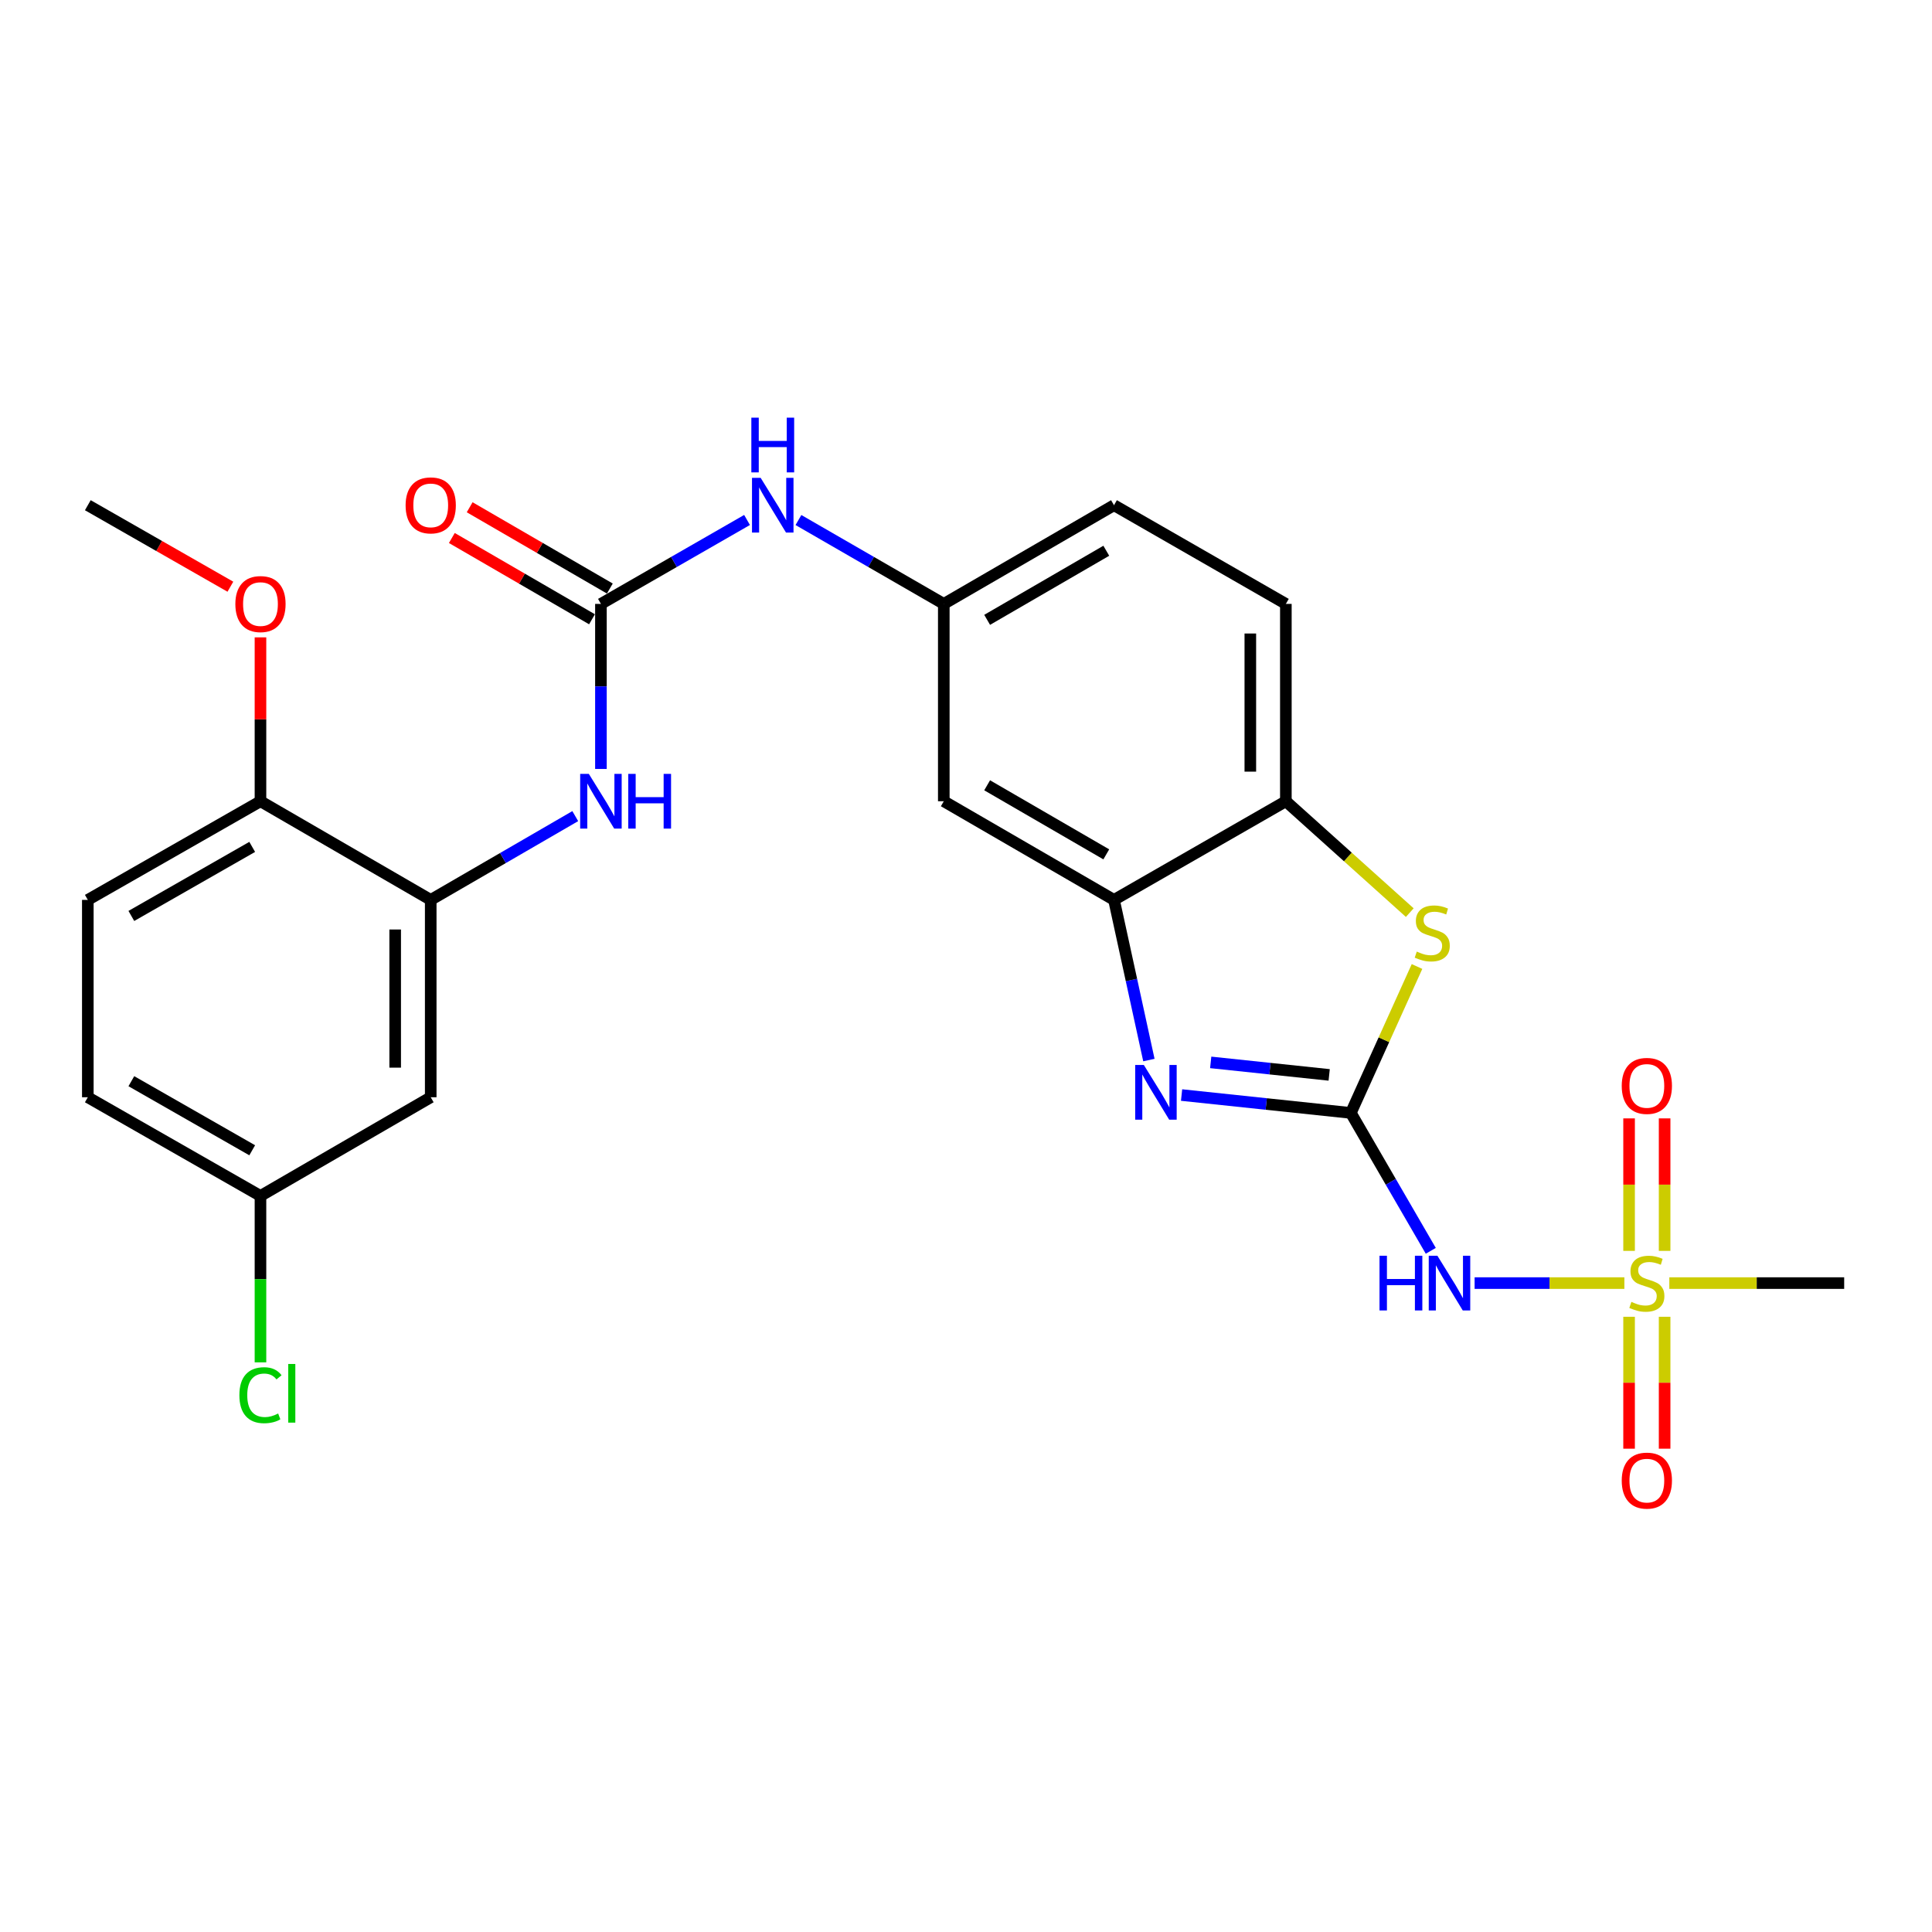 <?xml version='1.0' encoding='iso-8859-1'?>
<svg version='1.1' baseProfile='full'
              xmlns='http://www.w3.org/2000/svg'
                      xmlns:rdkit='http://www.rdkit.org/xml'
                      xmlns:xlink='http://www.w3.org/1999/xlink'
                  xml:space='preserve'
width='1000px' height='1000px' viewBox='0 0 1000 1000'>
<!-- END OF HEADER -->
<rect style='opacity:1.0;fill:#FFFFFF;stroke:none' width='1000' height='1000' x='0' y='0'> </rect>
<path class='bond-1' d='M 699.191,576.05 L 655.387,571.422' style='fill:none;fill-rule:evenodd;stroke:#000000;stroke-width:6px;stroke-linecap:butt;stroke-linejoin:miter;stroke-opacity:1' />
<path class='bond-1' d='M 655.387,571.422 L 611.584,566.794' style='fill:none;fill-rule:evenodd;stroke:#0000FF;stroke-width:6px;stroke-linecap:butt;stroke-linejoin:miter;stroke-opacity:1' />
<path class='bond-1' d='M 687.982,556.369 L 657.32,553.13' style='fill:none;fill-rule:evenodd;stroke:#000000;stroke-width:6px;stroke-linecap:butt;stroke-linejoin:miter;stroke-opacity:1' />
<path class='bond-1' d='M 657.32,553.13 L 626.658,549.89' style='fill:none;fill-rule:evenodd;stroke:#0000FF;stroke-width:6px;stroke-linecap:butt;stroke-linejoin:miter;stroke-opacity:1' />
<path class='bond-2' d='M 699.191,576.05 L 719.88,611.737' style='fill:none;fill-rule:evenodd;stroke:#000000;stroke-width:6px;stroke-linecap:butt;stroke-linejoin:miter;stroke-opacity:1' />
<path class='bond-2' d='M 719.88,611.737 L 740.57,647.423' style='fill:none;fill-rule:evenodd;stroke:#0000FF;stroke-width:6px;stroke-linecap:butt;stroke-linejoin:miter;stroke-opacity:1' />
<path class='bond-3' d='M 699.191,576.05 L 716.317,538.154' style='fill:none;fill-rule:evenodd;stroke:#000000;stroke-width:6px;stroke-linecap:butt;stroke-linejoin:miter;stroke-opacity:1' />
<path class='bond-3' d='M 716.317,538.154 L 733.443,500.259' style='fill:none;fill-rule:evenodd;stroke:#CCCC00;stroke-width:6px;stroke-linecap:butt;stroke-linejoin:miter;stroke-opacity:1' />
<path class='bond-0' d='M 840.772,664.128 L 802.015,664.128' style='fill:none;fill-rule:evenodd;stroke:#CCCC00;stroke-width:6px;stroke-linecap:butt;stroke-linejoin:miter;stroke-opacity:1' />
<path class='bond-0' d='M 802.015,664.128 L 763.258,664.128' style='fill:none;fill-rule:evenodd;stroke:#0000FF;stroke-width:6px;stroke-linecap:butt;stroke-linejoin:miter;stroke-opacity:1' />
<path class='bond-12' d='M 843.208,681.562 L 843.208,715.701' style='fill:none;fill-rule:evenodd;stroke:#CCCC00;stroke-width:6px;stroke-linecap:butt;stroke-linejoin:miter;stroke-opacity:1' />
<path class='bond-12' d='M 843.208,715.701 L 843.208,749.841' style='fill:none;fill-rule:evenodd;stroke:#FF0000;stroke-width:6px;stroke-linecap:butt;stroke-linejoin:miter;stroke-opacity:1' />
<path class='bond-12' d='M 861.603,681.562 L 861.603,715.701' style='fill:none;fill-rule:evenodd;stroke:#CCCC00;stroke-width:6px;stroke-linecap:butt;stroke-linejoin:miter;stroke-opacity:1' />
<path class='bond-12' d='M 861.603,715.701 L 861.603,749.841' style='fill:none;fill-rule:evenodd;stroke:#FF0000;stroke-width:6px;stroke-linecap:butt;stroke-linejoin:miter;stroke-opacity:1' />
<path class='bond-13' d='M 861.603,647.455 L 861.603,613.165' style='fill:none;fill-rule:evenodd;stroke:#CCCC00;stroke-width:6px;stroke-linecap:butt;stroke-linejoin:miter;stroke-opacity:1' />
<path class='bond-13' d='M 861.603,613.165 L 861.603,578.875' style='fill:none;fill-rule:evenodd;stroke:#FF0000;stroke-width:6px;stroke-linecap:butt;stroke-linejoin:miter;stroke-opacity:1' />
<path class='bond-13' d='M 843.208,647.455 L 843.208,613.165' style='fill:none;fill-rule:evenodd;stroke:#CCCC00;stroke-width:6px;stroke-linecap:butt;stroke-linejoin:miter;stroke-opacity:1' />
<path class='bond-13' d='M 843.208,613.165 L 843.208,578.875' style='fill:none;fill-rule:evenodd;stroke:#FF0000;stroke-width:6px;stroke-linecap:butt;stroke-linejoin:miter;stroke-opacity:1' />
<path class='bond-20' d='M 864.039,664.128 L 909.292,664.128' style='fill:none;fill-rule:evenodd;stroke:#CCCC00;stroke-width:6px;stroke-linecap:butt;stroke-linejoin:miter;stroke-opacity:1' />
<path class='bond-20' d='M 909.292,664.128 L 954.545,664.128' style='fill:none;fill-rule:evenodd;stroke:#000000;stroke-width:6px;stroke-linecap:butt;stroke-linejoin:miter;stroke-opacity:1' />
<path class='bond-4' d='M 594.667,548.683 L 585.635,507.234' style='fill:none;fill-rule:evenodd;stroke:#0000FF;stroke-width:6px;stroke-linecap:butt;stroke-linejoin:miter;stroke-opacity:1' />
<path class='bond-4' d='M 585.635,507.234 L 576.602,465.786' style='fill:none;fill-rule:evenodd;stroke:#000000;stroke-width:6px;stroke-linecap:butt;stroke-linejoin:miter;stroke-opacity:1' />
<path class='bond-7' d='M 729.697,472.371 L 697.628,443.546' style='fill:none;fill-rule:evenodd;stroke:#CCCC00;stroke-width:6px;stroke-linecap:butt;stroke-linejoin:miter;stroke-opacity:1' />
<path class='bond-7' d='M 697.628,443.546 L 665.56,414.721' style='fill:none;fill-rule:evenodd;stroke:#000000;stroke-width:6px;stroke-linecap:butt;stroke-linejoin:miter;stroke-opacity:1' />
<path class='bond-9' d='M 576.602,465.786 L 488.504,414.721' style='fill:none;fill-rule:evenodd;stroke:#000000;stroke-width:6px;stroke-linecap:butt;stroke-linejoin:miter;stroke-opacity:1' />
<path class='bond-9' d='M 572.612,442.212 L 510.943,406.467' style='fill:none;fill-rule:evenodd;stroke:#000000;stroke-width:6px;stroke-linecap:butt;stroke-linejoin:miter;stroke-opacity:1' />
<path class='bond-26' d='M 576.602,465.786 L 665.56,414.721' style='fill:none;fill-rule:evenodd;stroke:#000000;stroke-width:6px;stroke-linecap:butt;stroke-linejoin:miter;stroke-opacity:1' />
<path class='bond-5' d='M 311.039,312.581 L 348.855,290.86' style='fill:none;fill-rule:evenodd;stroke:#000000;stroke-width:6px;stroke-linecap:butt;stroke-linejoin:miter;stroke-opacity:1' />
<path class='bond-5' d='M 348.855,290.86 L 386.671,269.138' style='fill:none;fill-rule:evenodd;stroke:#0000FF;stroke-width:6px;stroke-linecap:butt;stroke-linejoin:miter;stroke-opacity:1' />
<path class='bond-8' d='M 311.039,312.581 L 311.039,355.294' style='fill:none;fill-rule:evenodd;stroke:#000000;stroke-width:6px;stroke-linecap:butt;stroke-linejoin:miter;stroke-opacity:1' />
<path class='bond-8' d='M 311.039,355.294 L 311.039,398.008' style='fill:none;fill-rule:evenodd;stroke:#0000FF;stroke-width:6px;stroke-linecap:butt;stroke-linejoin:miter;stroke-opacity:1' />
<path class='bond-16' d='M 315.652,304.625 L 279.376,283.59' style='fill:none;fill-rule:evenodd;stroke:#000000;stroke-width:6px;stroke-linecap:butt;stroke-linejoin:miter;stroke-opacity:1' />
<path class='bond-16' d='M 279.376,283.59 L 243.099,262.554' style='fill:none;fill-rule:evenodd;stroke:#FF0000;stroke-width:6px;stroke-linecap:butt;stroke-linejoin:miter;stroke-opacity:1' />
<path class='bond-16' d='M 306.425,320.538 L 270.149,299.502' style='fill:none;fill-rule:evenodd;stroke:#000000;stroke-width:6px;stroke-linecap:butt;stroke-linejoin:miter;stroke-opacity:1' />
<path class='bond-16' d='M 270.149,299.502 L 233.872,278.467' style='fill:none;fill-rule:evenodd;stroke:#FF0000;stroke-width:6px;stroke-linecap:butt;stroke-linejoin:miter;stroke-opacity:1' />
<path class='bond-6' d='M 222.94,465.786 L 260.346,444.104' style='fill:none;fill-rule:evenodd;stroke:#000000;stroke-width:6px;stroke-linecap:butt;stroke-linejoin:miter;stroke-opacity:1' />
<path class='bond-6' d='M 260.346,444.104 L 297.753,422.422' style='fill:none;fill-rule:evenodd;stroke:#0000FF;stroke-width:6px;stroke-linecap:butt;stroke-linejoin:miter;stroke-opacity:1' />
<path class='bond-11' d='M 222.94,465.786 L 222.94,567.936' style='fill:none;fill-rule:evenodd;stroke:#000000;stroke-width:6px;stroke-linecap:butt;stroke-linejoin:miter;stroke-opacity:1' />
<path class='bond-11' d='M 204.545,481.108 L 204.545,552.614' style='fill:none;fill-rule:evenodd;stroke:#000000;stroke-width:6px;stroke-linecap:butt;stroke-linejoin:miter;stroke-opacity:1' />
<path class='bond-15' d='M 222.94,465.786 L 134.821,414.721' style='fill:none;fill-rule:evenodd;stroke:#000000;stroke-width:6px;stroke-linecap:butt;stroke-linejoin:miter;stroke-opacity:1' />
<path class='bond-17' d='M 665.56,414.721 L 665.56,312.581' style='fill:none;fill-rule:evenodd;stroke:#000000;stroke-width:6px;stroke-linecap:butt;stroke-linejoin:miter;stroke-opacity:1' />
<path class='bond-17' d='M 647.165,399.4 L 647.165,327.902' style='fill:none;fill-rule:evenodd;stroke:#000000;stroke-width:6px;stroke-linecap:butt;stroke-linejoin:miter;stroke-opacity:1' />
<path class='bond-14' d='M 488.504,414.721 L 488.504,312.581' style='fill:none;fill-rule:evenodd;stroke:#000000;stroke-width:6px;stroke-linecap:butt;stroke-linejoin:miter;stroke-opacity:1' />
<path class='bond-10' d='M 413.271,269.168 L 450.887,290.875' style='fill:none;fill-rule:evenodd;stroke:#0000FF;stroke-width:6px;stroke-linecap:butt;stroke-linejoin:miter;stroke-opacity:1' />
<path class='bond-10' d='M 450.887,290.875 L 488.504,312.581' style='fill:none;fill-rule:evenodd;stroke:#000000;stroke-width:6px;stroke-linecap:butt;stroke-linejoin:miter;stroke-opacity:1' />
<path class='bond-19' d='M 222.94,567.936 L 134.821,619.011' style='fill:none;fill-rule:evenodd;stroke:#000000;stroke-width:6px;stroke-linecap:butt;stroke-linejoin:miter;stroke-opacity:1' />
<path class='bond-27' d='M 488.504,312.581 L 576.602,261.496' style='fill:none;fill-rule:evenodd;stroke:#000000;stroke-width:6px;stroke-linecap:butt;stroke-linejoin:miter;stroke-opacity:1' />
<path class='bond-27' d='M 510.946,320.831 L 572.615,285.071' style='fill:none;fill-rule:evenodd;stroke:#000000;stroke-width:6px;stroke-linecap:butt;stroke-linejoin:miter;stroke-opacity:1' />
<path class='bond-18' d='M 134.821,414.721 L 45.455,465.786' style='fill:none;fill-rule:evenodd;stroke:#000000;stroke-width:6px;stroke-linecap:butt;stroke-linejoin:miter;stroke-opacity:1' />
<path class='bond-18' d='M 130.542,438.352 L 67.985,474.097' style='fill:none;fill-rule:evenodd;stroke:#000000;stroke-width:6px;stroke-linecap:butt;stroke-linejoin:miter;stroke-opacity:1' />
<path class='bond-24' d='M 134.821,414.721 L 134.821,372.308' style='fill:none;fill-rule:evenodd;stroke:#000000;stroke-width:6px;stroke-linecap:butt;stroke-linejoin:miter;stroke-opacity:1' />
<path class='bond-24' d='M 134.821,372.308 L 134.821,329.895' style='fill:none;fill-rule:evenodd;stroke:#FF0000;stroke-width:6px;stroke-linecap:butt;stroke-linejoin:miter;stroke-opacity:1' />
<path class='bond-21' d='M 665.56,312.581 L 576.602,261.496' style='fill:none;fill-rule:evenodd;stroke:#000000;stroke-width:6px;stroke-linecap:butt;stroke-linejoin:miter;stroke-opacity:1' />
<path class='bond-22' d='M 45.455,465.786 L 45.455,567.936' style='fill:none;fill-rule:evenodd;stroke:#000000;stroke-width:6px;stroke-linecap:butt;stroke-linejoin:miter;stroke-opacity:1' />
<path class='bond-23' d='M 134.821,619.011 L 134.821,662.084' style='fill:none;fill-rule:evenodd;stroke:#000000;stroke-width:6px;stroke-linecap:butt;stroke-linejoin:miter;stroke-opacity:1' />
<path class='bond-23' d='M 134.821,662.084 L 134.821,705.157' style='fill:none;fill-rule:evenodd;stroke:#00CC00;stroke-width:6px;stroke-linecap:butt;stroke-linejoin:miter;stroke-opacity:1' />
<path class='bond-28' d='M 134.821,619.011 L 45.455,567.936' style='fill:none;fill-rule:evenodd;stroke:#000000;stroke-width:6px;stroke-linecap:butt;stroke-linejoin:miter;stroke-opacity:1' />
<path class='bond-28' d='M 130.543,595.38 L 67.987,559.627' style='fill:none;fill-rule:evenodd;stroke:#000000;stroke-width:6px;stroke-linecap:butt;stroke-linejoin:miter;stroke-opacity:1' />
<path class='bond-25' d='M 119.247,303.679 L 82.351,282.587' style='fill:none;fill-rule:evenodd;stroke:#FF0000;stroke-width:6px;stroke-linecap:butt;stroke-linejoin:miter;stroke-opacity:1' />
<path class='bond-25' d='M 82.351,282.587 L 45.455,261.496' style='fill:none;fill-rule:evenodd;stroke:#000000;stroke-width:6px;stroke-linecap:butt;stroke-linejoin:miter;stroke-opacity:1' />
<path  class='atom-1' d='M 844.406 673.848
Q 844.726 673.968, 846.046 674.528
Q 847.366 675.088, 848.806 675.448
Q 850.286 675.768, 851.726 675.768
Q 854.406 675.768, 855.966 674.488
Q 857.526 673.168, 857.526 670.888
Q 857.526 669.328, 856.726 668.368
Q 855.966 667.408, 854.766 666.888
Q 853.566 666.368, 851.566 665.768
Q 849.046 665.008, 847.526 664.288
Q 846.046 663.568, 844.966 662.048
Q 843.926 660.528, 843.926 657.968
Q 843.926 654.408, 846.326 652.208
Q 848.766 650.008, 853.566 650.008
Q 856.846 650.008, 860.566 651.568
L 859.646 654.648
Q 856.246 653.248, 853.686 653.248
Q 850.926 653.248, 849.406 654.408
Q 847.886 655.528, 847.926 657.488
Q 847.926 659.008, 848.686 659.928
Q 849.486 660.848, 850.606 661.368
Q 851.766 661.888, 853.686 662.488
Q 856.246 663.288, 857.766 664.088
Q 859.286 664.888, 860.366 666.528
Q 861.486 668.128, 861.486 670.888
Q 861.486 674.808, 858.846 676.928
Q 856.246 679.008, 851.886 679.008
Q 849.366 679.008, 847.446 678.448
Q 845.566 677.928, 843.326 677.008
L 844.406 673.848
' fill='#CCCC00'/>
<path  class='atom-2' d='M 592.048 551.232
L 601.328 566.232
Q 602.248 567.712, 603.728 570.392
Q 605.208 573.072, 605.288 573.232
L 605.288 551.232
L 609.048 551.232
L 609.048 579.552
L 605.168 579.552
L 595.208 563.152
Q 594.048 561.232, 592.808 559.032
Q 591.608 556.832, 591.248 556.152
L 591.248 579.552
L 587.568 579.552
L 587.568 551.232
L 592.048 551.232
' fill='#0000FF'/>
<path  class='atom-3' d='M 714.035 649.968
L 717.875 649.968
L 717.875 662.008
L 732.355 662.008
L 732.355 649.968
L 736.195 649.968
L 736.195 678.288
L 732.355 678.288
L 732.355 665.208
L 717.875 665.208
L 717.875 678.288
L 714.035 678.288
L 714.035 649.968
' fill='#0000FF'/>
<path  class='atom-3' d='M 743.995 649.968
L 753.275 664.968
Q 754.195 666.448, 755.675 669.128
Q 757.155 671.808, 757.235 671.968
L 757.235 649.968
L 760.995 649.968
L 760.995 678.288
L 757.115 678.288
L 747.155 661.888
Q 745.995 659.968, 744.755 657.768
Q 743.555 655.568, 743.195 654.888
L 743.195 678.288
L 739.515 678.288
L 739.515 649.968
L 743.995 649.968
' fill='#0000FF'/>
<path  class='atom-4' d='M 733.324 492.541
Q 733.644 492.661, 734.964 493.221
Q 736.284 493.781, 737.724 494.141
Q 739.204 494.461, 740.644 494.461
Q 743.324 494.461, 744.884 493.181
Q 746.444 491.861, 746.444 489.581
Q 746.444 488.021, 745.644 487.061
Q 744.884 486.101, 743.684 485.581
Q 742.484 485.061, 740.484 484.461
Q 737.964 483.701, 736.444 482.981
Q 734.964 482.261, 733.884 480.741
Q 732.844 479.221, 732.844 476.661
Q 732.844 473.101, 735.244 470.901
Q 737.684 468.701, 742.484 468.701
Q 745.764 468.701, 749.484 470.261
L 748.564 473.341
Q 745.164 471.941, 742.604 471.941
Q 739.844 471.941, 738.324 473.101
Q 736.804 474.221, 736.844 476.181
Q 736.844 477.701, 737.604 478.621
Q 738.404 479.541, 739.524 480.061
Q 740.684 480.581, 742.604 481.181
Q 745.164 481.981, 746.684 482.781
Q 748.204 483.581, 749.284 485.221
Q 750.404 486.821, 750.404 489.581
Q 750.404 493.501, 747.764 495.621
Q 745.164 497.701, 740.804 497.701
Q 738.284 497.701, 736.364 497.141
Q 734.484 496.621, 732.244 495.701
L 733.324 492.541
' fill='#CCCC00'/>
<path  class='atom-9' d='M 304.779 400.561
L 314.059 415.561
Q 314.979 417.041, 316.459 419.721
Q 317.939 422.401, 318.019 422.561
L 318.019 400.561
L 321.779 400.561
L 321.779 428.881
L 317.899 428.881
L 307.939 412.481
Q 306.779 410.561, 305.539 408.361
Q 304.339 406.161, 303.979 405.481
L 303.979 428.881
L 300.299 428.881
L 300.299 400.561
L 304.779 400.561
' fill='#0000FF'/>
<path  class='atom-9' d='M 325.179 400.561
L 329.019 400.561
L 329.019 412.601
L 343.499 412.601
L 343.499 400.561
L 347.339 400.561
L 347.339 428.881
L 343.499 428.881
L 343.499 415.801
L 329.019 415.801
L 329.019 428.881
L 325.179 428.881
L 325.179 400.561
' fill='#0000FF'/>
<path  class='atom-11' d='M 393.715 247.336
L 402.995 262.336
Q 403.915 263.816, 405.395 266.496
Q 406.875 269.176, 406.955 269.336
L 406.955 247.336
L 410.715 247.336
L 410.715 275.656
L 406.835 275.656
L 396.875 259.256
Q 395.715 257.336, 394.475 255.136
Q 393.275 252.936, 392.915 252.256
L 392.915 275.656
L 389.235 275.656
L 389.235 247.336
L 393.715 247.336
' fill='#0000FF'/>
<path  class='atom-11' d='M 388.895 216.184
L 392.735 216.184
L 392.735 228.224
L 407.215 228.224
L 407.215 216.184
L 411.055 216.184
L 411.055 244.504
L 407.215 244.504
L 407.215 231.424
L 392.735 231.424
L 392.735 244.504
L 388.895 244.504
L 388.895 216.184
' fill='#0000FF'/>
<path  class='atom-13' d='M 839.406 766.359
Q 839.406 759.559, 842.766 755.759
Q 846.126 751.959, 852.406 751.959
Q 858.686 751.959, 862.046 755.759
Q 865.406 759.559, 865.406 766.359
Q 865.406 773.239, 862.006 777.159
Q 858.606 781.039, 852.406 781.039
Q 846.166 781.039, 842.766 777.159
Q 839.406 773.279, 839.406 766.359
M 852.406 777.839
Q 856.726 777.839, 859.046 774.959
Q 861.406 772.039, 861.406 766.359
Q 861.406 760.799, 859.046 757.999
Q 856.726 755.159, 852.406 755.159
Q 848.086 755.159, 845.726 757.959
Q 843.406 760.759, 843.406 766.359
Q 843.406 772.079, 845.726 774.959
Q 848.086 777.839, 852.406 777.839
' fill='#FF0000'/>
<path  class='atom-14' d='M 839.406 562.058
Q 839.406 555.258, 842.766 551.458
Q 846.126 547.658, 852.406 547.658
Q 858.686 547.658, 862.046 551.458
Q 865.406 555.258, 865.406 562.058
Q 865.406 568.938, 862.006 572.858
Q 858.606 576.738, 852.406 576.738
Q 846.166 576.738, 842.766 572.858
Q 839.406 568.978, 839.406 562.058
M 852.406 573.538
Q 856.726 573.538, 859.046 570.658
Q 861.406 567.738, 861.406 562.058
Q 861.406 556.498, 859.046 553.698
Q 856.726 550.858, 852.406 550.858
Q 848.086 550.858, 845.726 553.658
Q 843.406 556.458, 843.406 562.058
Q 843.406 567.778, 845.726 570.658
Q 848.086 573.538, 852.406 573.538
' fill='#FF0000'/>
<path  class='atom-17' d='M 209.94 261.576
Q 209.94 254.776, 213.3 250.976
Q 216.66 247.176, 222.94 247.176
Q 229.22 247.176, 232.58 250.976
Q 235.94 254.776, 235.94 261.576
Q 235.94 268.456, 232.54 272.376
Q 229.14 276.256, 222.94 276.256
Q 216.7 276.256, 213.3 272.376
Q 209.94 268.496, 209.94 261.576
M 222.94 273.056
Q 227.26 273.056, 229.58 270.176
Q 231.94 267.256, 231.94 261.576
Q 231.94 256.016, 229.58 253.216
Q 227.26 250.376, 222.94 250.376
Q 218.62 250.376, 216.26 253.176
Q 213.94 255.976, 213.94 261.576
Q 213.94 267.296, 216.26 270.176
Q 218.62 273.056, 222.94 273.056
' fill='#FF0000'/>
<path  class='atom-24' d='M 123.901 722.151
Q 123.901 715.111, 127.181 711.431
Q 130.501 707.711, 136.781 707.711
Q 142.621 707.711, 145.741 711.831
L 143.101 713.991
Q 140.821 710.991, 136.781 710.991
Q 132.501 710.991, 130.221 713.871
Q 127.981 716.711, 127.981 722.151
Q 127.981 727.751, 130.301 730.631
Q 132.661 733.511, 137.221 733.511
Q 140.341 733.511, 143.981 731.631
L 145.101 734.631
Q 143.621 735.591, 141.381 736.151
Q 139.141 736.711, 136.661 736.711
Q 130.501 736.711, 127.181 732.951
Q 123.901 729.191, 123.901 722.151
' fill='#00CC00'/>
<path  class='atom-24' d='M 149.181 705.991
L 152.861 705.991
L 152.861 736.351
L 149.181 736.351
L 149.181 705.991
' fill='#00CC00'/>
<path  class='atom-25' d='M 121.821 312.661
Q 121.821 305.861, 125.181 302.061
Q 128.541 298.261, 134.821 298.261
Q 141.101 298.261, 144.461 302.061
Q 147.821 305.861, 147.821 312.661
Q 147.821 319.541, 144.421 323.461
Q 141.021 327.341, 134.821 327.341
Q 128.581 327.341, 125.181 323.461
Q 121.821 319.581, 121.821 312.661
M 134.821 324.141
Q 139.141 324.141, 141.461 321.261
Q 143.821 318.341, 143.821 312.661
Q 143.821 307.101, 141.461 304.301
Q 139.141 301.461, 134.821 301.461
Q 130.501 301.461, 128.141 304.261
Q 125.821 307.061, 125.821 312.661
Q 125.821 318.381, 128.141 321.261
Q 130.501 324.141, 134.821 324.141
' fill='#FF0000'/>
</svg>
